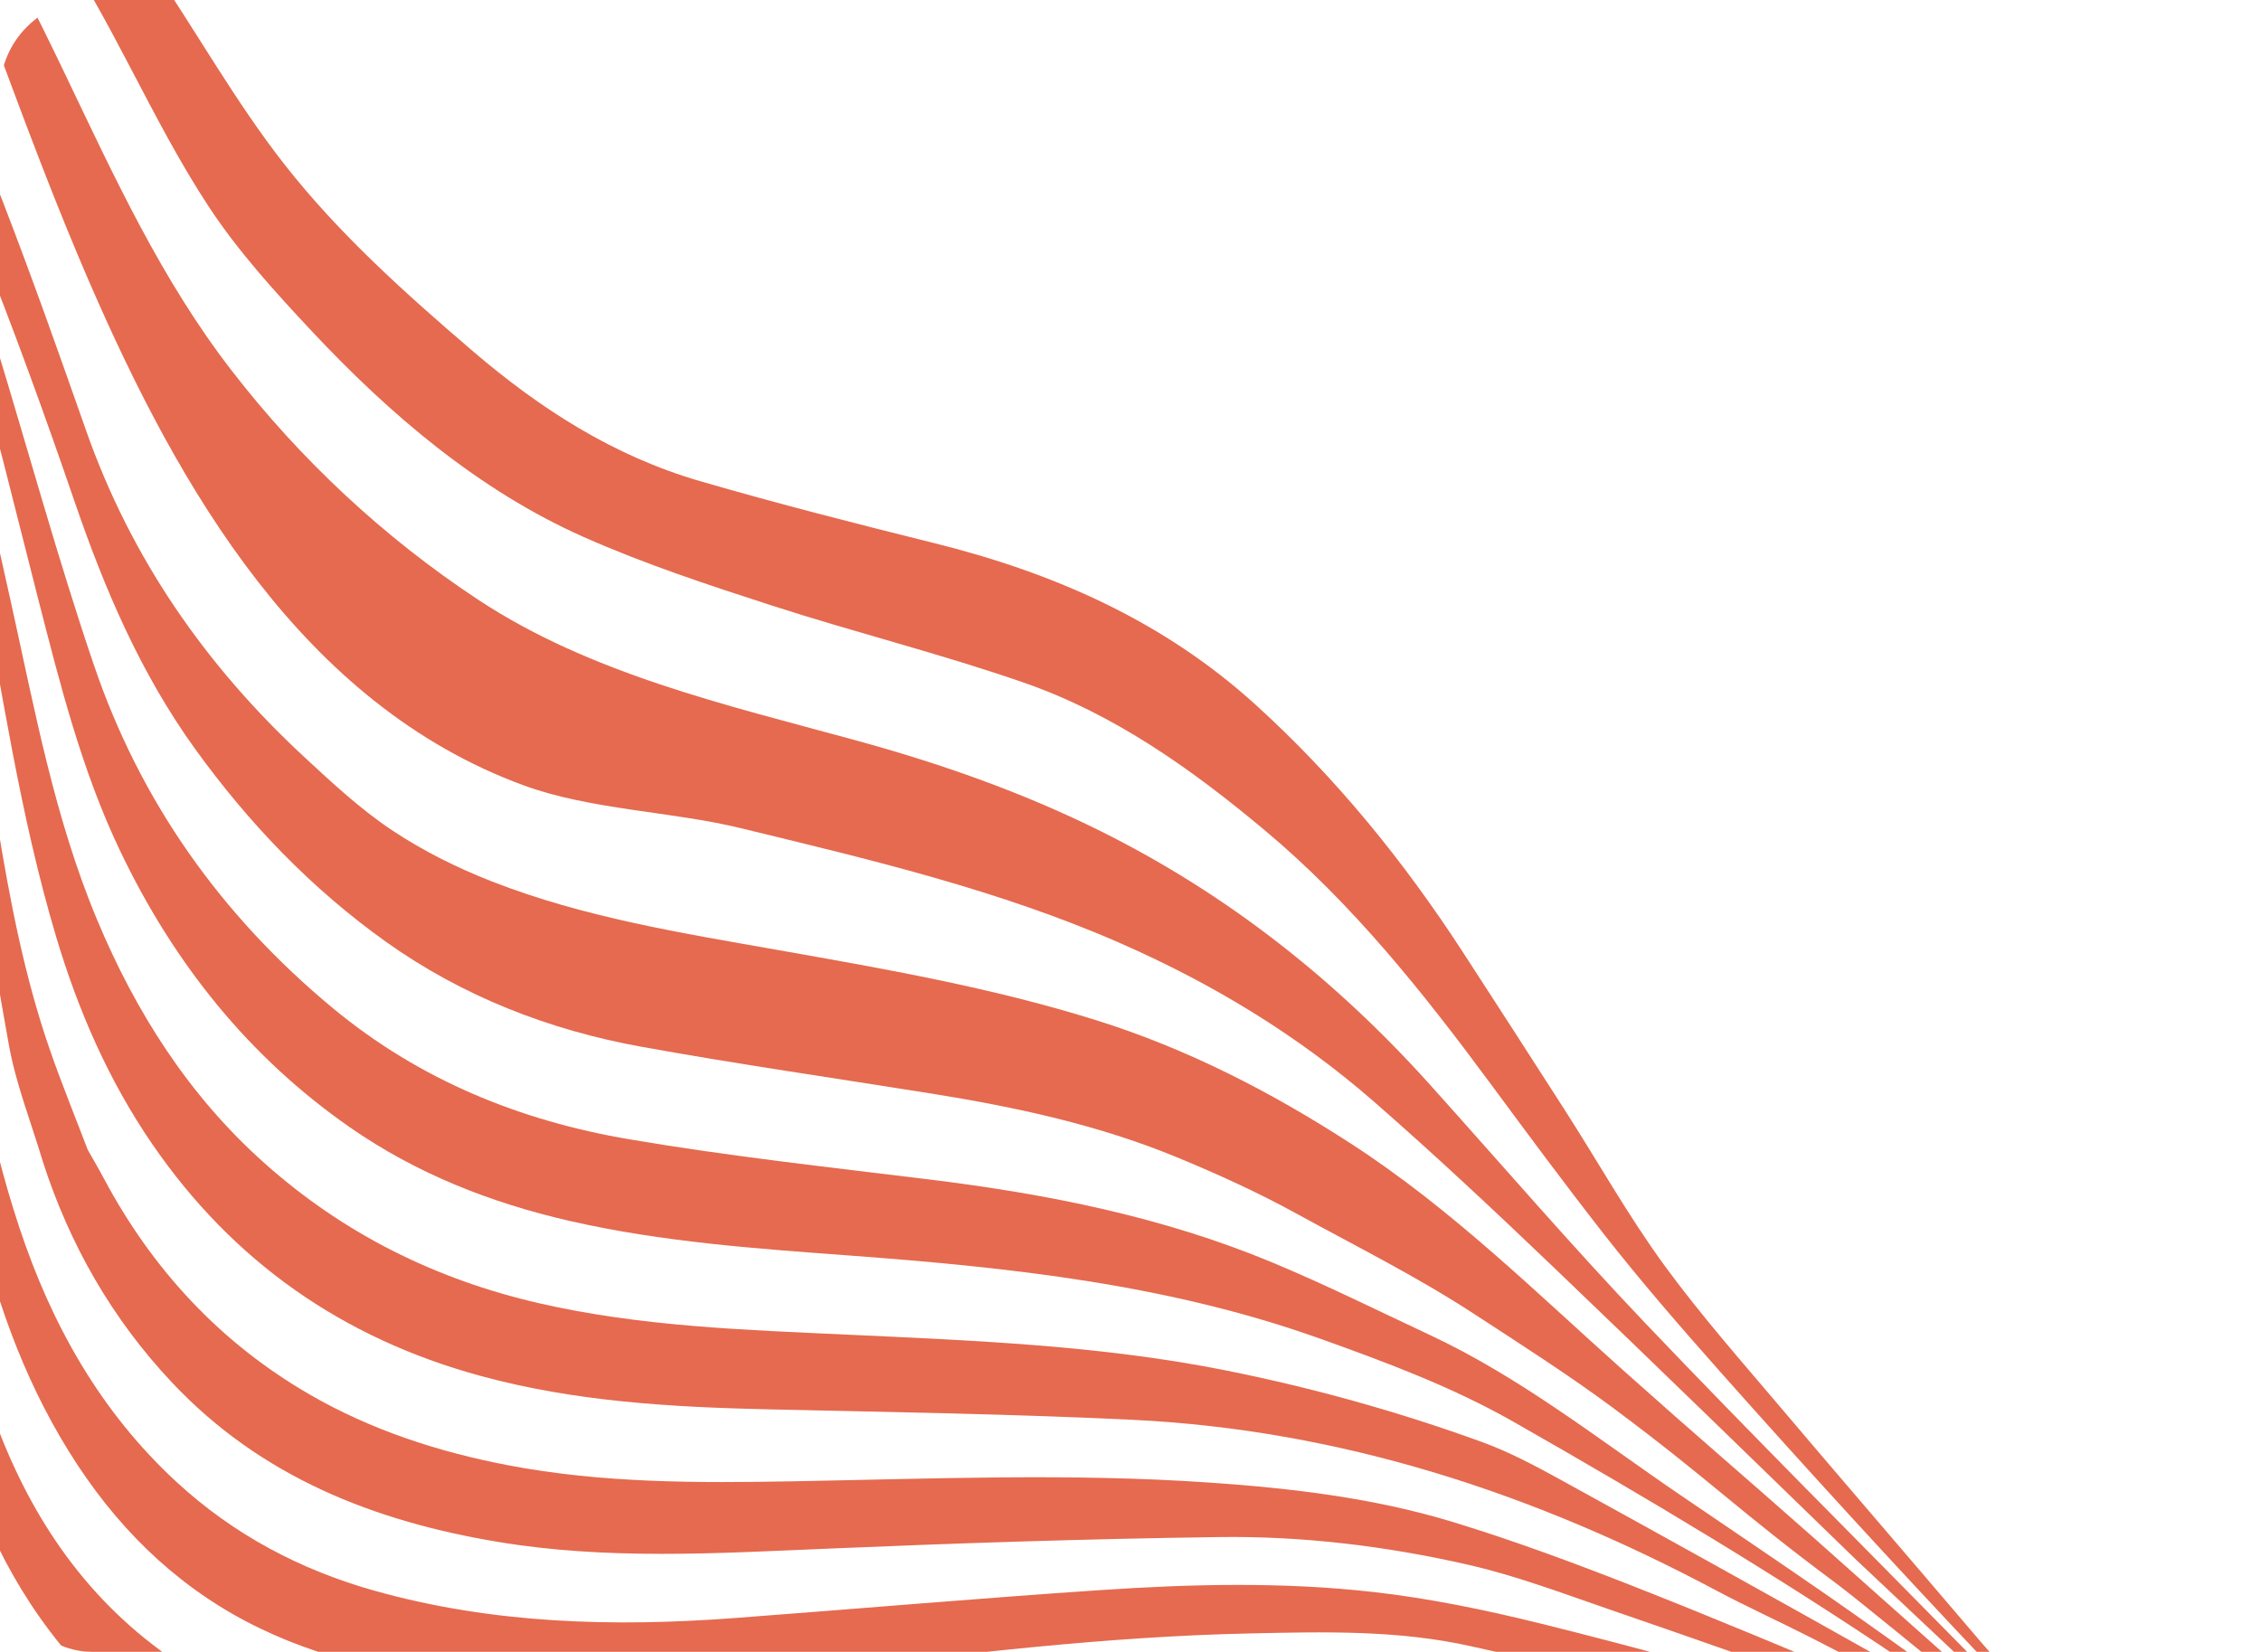<?xml version="1.0" encoding="UTF-8"?> <svg xmlns="http://www.w3.org/2000/svg" width="1478" height="1080" viewBox="0 0 1478 1080" fill="none"> <g clip-path="url(#clip0_680_12)"> <path d="M1213.16 1019.65C1147.74 956.21 1082.5 892.595 1016.66 829.608C977.863 792.486 938.693 755.691 898.254 720.393C848.753 677.172 793.155 643.41 732.782 616.879C652.833 581.736 568.557 562.005 484.253 541.483C438.785 530.416 385.935 529.556 342.045 513.396C197.832 460.319 116.965 319.245 58.739 185.215C36.83 134.784 17.576 83.253 -1.576 31.724C-3.176 27.416 -4.8 22.969 -4.601 18.384C-4.082 6.525 7.878 -1.431 12.303 -12.456C22.741 7.566 32.658 27.829 42.405 48.167C74.806 115.787 105.351 182.682 151.502 242.386C196.525 300.643 251.099 351.538 312.552 392.099C385.942 440.544 474.697 460.876 558.498 483.808C614.148 498.999 668.242 517.886 720.12 543.75C802.713 584.935 873.389 640.9 934.796 709.24C981.509 761.232 1027.11 814.281 1075.29 864.892C1144.46 937.536 1215.5 1008.38 1285.81 1079.93C1288.25 1082.41 1290.9 1085.14 1293.49 1087.61C1292.29 1089.69 1291.83 1090.48 1290.63 1092.56L1213.16 1019.65L1213.16 1019.65Z" fill="#E56A4F"></path> <path d="M-82.555 313.045C-75.54 376.735 -71.354 440.744 -66.102 504.628C-60.559 572.087 -56.193 639.664 -49.41 706.996C-42.173 778.921 -30.226 850.228 -6.78 918.878C14.996 982.662 49.606 1038.34 104.725 1079.03C149.479 1112.07 200.629 1129.54 255.219 1137.84C334.11 1149.86 412.789 1145.42 491.413 1135.02C576.161 1123.82 660.847 1112.08 745.716 1101.84C822.173 1092.61 898.968 1091.26 975.403 1101.51C1017.71 1107.18 1059.53 1116.39 1101.55 1124.12C1150.9 1133.2 1200.22 1142.42 1249.55 1151.52C1251.76 1151.93 1253.47 1152.57 1255.73 1152.95C1253.46 1156.88 1251.75 1159.84 1249.48 1163.77C1233.65 1160.78 1217.91 1156.96 1201.94 1154.93C1138.36 1146.85 1074.61 1140.06 1011.13 1131.33C969.387 1125.61 927.707 1119.5 885.538 1120.34C787.472 1122.27 690.727 1136.82 594.264 1153.1C511.229 1167.12 428.451 1182.98 343.894 1184.59C279.17 1185.84 214.937 1182.41 153.8 1158.17C116.122 1143.23 82.3 1122.19 54.311 1092.29C13.274 1048.44 -12.546 996.425 -28.421 939.143C-44.202 882.215 -55.588 824.177 -60.076 765.409C-68.774 651.476 -74.938 537.332 -81.836 423.26C-85.068 369.837 -88.865 316.514 -104.657 265.007C-109.465 249.334 -116.441 234.337 -122.431 219.031L-114.656 205.565C-97.438 239.442 -86.688 275.683 -82.577 313.043L-82.555 313.045Z" fill="#E56A4F"></path> <path d="M-57.514 331.913C-47.175 423.965 -38.136 516.168 -27.102 608.136C-19.226 673.755 -8.384 738.997 12.463 802.048C33.526 865.766 65.521 922.909 115.331 968.895C152.662 1003.36 196.357 1026.49 245.177 1040.16C322.369 1061.75 401.063 1063.85 480.303 1057.91C560.073 1051.92 639.779 1045.01 719.589 1039.63C778.774 1035.64 838.217 1034.22 897.205 1040.83C934.388 1044.99 971.403 1052.68 1007.76 1061.69C1068.37 1076.72 1128.59 1093.4 1188.57 1110.79C1214.27 1118.23 1238.94 1129.19 1264.09 1138.54L1260.2 1145.28C1162.49 1115.38 1061.67 1098.99 962.249 1076.51C914.121 1065.63 865.734 1066.92 817.267 1067.97C723.223 1070 629.925 1081.31 536.648 1092.57C464.537 1101.27 392.347 1107.93 319.621 1101.28C268.073 1096.56 217.399 1087.43 170.405 1064.9C120.503 1040.98 81.314 1004.25 50.909 958.178C18.544 909.135 -1.426 854.905 -14.68 798.062C-38.006 698.004 -45.31 595.834 -54.554 493.906C-60.636 426.84 -66.82 359.75 -75.252 292.955C-79.631 258.28 -90.613 224.781 -107.812 193.812L-100.037 180.345C-74.907 227.798 -63.439 279.175 -57.507 331.94L-57.514 331.913Z" fill="#E56A4F"></path> <path d="M1047.76 806.019C1022.74 773.984 998.541 741.309 974.407 708.612C930.252 648.87 884.192 590.928 826.872 542.95C779.179 503.036 728.646 467.002 669.595 446.441C615.292 427.537 559.26 413.628 504.514 395.911C463.026 382.489 421.359 368.779 381.578 351.122C312.95 320.669 254.688 270.842 203.767 216.479C179.743 190.83 155.636 164.325 136.314 134.891C98.891 77.87 73.813 14.166 35.123 -42.42C34.736 -42.99 33.236 -44.952 31.415 -47.378L52.625 -84.115C59.365 -74.889 68.877 -61.164 77.285 -51.448C84.714 -42.875 91.413 -33.557 97.819 -24.212C127.778 19.516 153.534 66.186 186.267 107.89C221.877 153.252 265.052 191.851 308.692 229.264C353.1 267.327 401.038 298.156 457.723 314.614C508.314 329.308 559.402 342.361 610.538 355.072C688.614 374.48 760.135 405.761 820.659 460.67C873.379 508.497 917.574 563.008 956.157 622.361C978.563 656.833 1000.82 691.394 1023.03 725.992C1044.73 759.803 1064.37 794.986 1088.1 827.472C1112.19 860.458 1139.6 891.372 1165.96 922.559C1195.3 957.273 1224.98 991.692 1254.5 1026.26C1267.81 1041.85 1281.11 1057.43 1294.42 1073.02C1295.15 1073.88 1298.66 1077.97 1300.5 1080L1295.67 1083.78C1238.37 1023.19 1180.48 959.976 1125.15 897.651C1098.51 867.625 1072.37 837.527 1047.75 806.014L1047.76 806.019Z" fill="#E56A4F"></path> <path d="M56.321 281.623C85.708 365.123 134.528 435.364 199.055 495.1C217.25 511.945 235.638 529.096 256.17 542.775C276.417 556.266 298.746 567.391 321.442 576.28C381.806 599.907 445.606 610.022 509.11 621.249C578.893 633.582 648.728 645.784 716.576 667.047C776.065 685.689 830.771 713.856 882.94 747.636C948.996 790.404 1003.58 844.62 1062.01 896.782C1111.82 941.258 1136.06 961.588 1186.07 1005.84L1288.19 1096.76L1284.5 1103.16C1270.64 1092.08 1214.4 1045.75 1200.18 1035.17C1134.5 986.337 1119.24 968.728 1053.57 919.877C1025.81 899.233 992.056 877.642 963.157 858.797C925.803 834.436 886.501 814.909 847.392 793.427C822.232 779.605 795.908 767.64 769.354 756.674C717.906 735.423 663.776 723.801 608.981 715.028C545.706 704.904 482.243 695.803 419.198 684.381C358.99 673.464 302.431 651.467 252.475 615.894C203.684 581.142 162.501 538.174 127.38 489.445C91.755 440.009 68.282 384.946 48.644 327.639C28.927 270.091 8.098 212.847 -14.507 156.379C-23.288 134.45 -38.286 115.007 -50.46 94.433L-30.67 60.156C-20.349 80.618 -8.688 104.521 1.745 131.571C21.917 183.852 37.835 229.081 56.33 281.628L56.321 281.623Z" fill="#E56A4F"></path> <path d="M61.375 434.79C91.7 524.086 144.521 598.576 217.462 659.06C274.249 706.141 339.973 732.783 411.385 744.914C476.433 755.969 542.156 763.153 607.693 771.199C684.481 780.638 759.937 795.565 831.62 825.405C866.523 839.933 900.45 856.83 934.724 872.865C993.758 900.494 1044.68 940.861 1098.1 977.284C1130.45 999.342 1162.94 1021.18 1195.11 1043.49C1221.42 1061.74 1247.32 1080.58 1273.46 1099.07C1276.61 1101.29 1279.67 1103.6 1282.71 1106.24C1281.41 1108.49 1281.6 1108.16 1280.3 1110.41C1268.59 1101.88 1256.43 1094.16 1244.42 1086.05C1161.76 1030.19 1076.2 979.061 989.536 929.707C949.412 906.864 906.49 890.848 863.179 875.345C763.912 839.8 660.498 828.718 556.346 820.974C494.709 816.392 432.972 812.144 372.43 798.287C320.793 786.464 272.201 767.347 228.625 737.004C162.261 690.79 113.662 629.626 78.817 556.959C53.414 503.979 39.298 447.447 24.794 390.969C9.412 331.073 -4.912 270.842 -22.474 211.581C-30.845 183.319 -37.317 174.629 -49.416 147.505C-51.079 143.786 -62.544 123.044 -65.059 119.699L-57.284 106.232C-31.454 141.895 -15.805 182.269 -3.077 223.923C18.402 294.221 37.737 365.232 61.361 434.793L61.375 434.79Z" fill="#E56A4F"></path> <path d="M-35.823 208.482C-20.429 270.359 -6.395 332.571 7.381 394.83C22.839 464.677 35.752 535.19 63.587 601.64C88.912 662.115 123.467 716.383 172.735 760.37C224.532 806.614 284.68 836.514 352.311 852.074C419.019 867.413 487.005 869.518 554.892 872.674C637.375 876.51 719.916 879.744 801.201 895.993C858.062 907.368 913.844 922.911 968.333 942.673C985.872 949.035 1002.66 957.883 1019.06 966.905C1089.7 1005.77 1160.16 1044.92 1230.42 1084.45C1246.73 1093.63 1261.97 1104.73 1277.7 1114.95L1275.76 1118.32C1245.03 1102.4 1214.38 1086.35 1183.56 1070.62C1163.11 1060.17 1142.15 1050.71 1121.91 1039.92C1002.39 976.218 876.187 934.875 740.218 928.3C661.01 924.473 581.662 923.267 502.367 921.469C438.782 920.023 375.589 916.436 313.779 899.514C223.966 874.934 152.282 824.875 99.596 748.13C71.139 706.679 51.235 661.054 36.841 612.964C12.99 533.295 1.357 451.085 -14.119 369.669C-23.309 321.327 -32.349 272.865 -44.348 225.188C-50.52 200.678 -53.075 195.923 -62.948 172.383C-64.386 168.955 -77.295 148.015 -79.608 144.959L-71.832 131.493C-54.842 154.824 -42.693 180.821 -35.806 208.492L-35.823 208.482Z" fill="#E56A4F"></path> <path d="M-43.55 275.485C-29.296 363.296 -16.082 451.269 -1.661 539.051C6.515 588.85 15.986 638.486 32.58 686.344C40.203 708.32 49.025 729.88 57.298 751.63C60.783 757.834 64.411 763.97 67.748 770.25C99.52 830.001 144.071 878.055 202.561 911.847C242.532 934.936 286.297 949.233 331.789 957.959C393.629 969.829 456.08 969.639 518.647 968.511C608.971 966.885 699.308 963.097 789.625 969.284C844.024 973.001 898.15 979.333 950.375 995.317C989.626 1007.33 1028.26 1021.65 1066.51 1036.65C1120.65 1057.89 1174.24 1080.56 1227.95 1102.91C1243.12 1109.22 1257.89 1116.52 1272.84 1123.37L1267.98 1131.78C1251.94 1124.91 1236.2 1117.21 1219.8 1111.31C1163.79 1091.18 1107.64 1071.39 1051.34 1052.04C1021.07 1041.63 990.901 1030.2 959.804 1023.1C906.389 1010.9 851.8 1004.23 796.998 1004.97C710.919 1006.13 624.835 1008.99 538.816 1012.64C467.601 1015.67 396.482 1019.93 325.649 1008.15C244.298 994.637 170.469 965.533 112.556 904.061C73.284 862.381 45.529 813.875 27.986 759.441C20.43 734.028 10.46 709.057 5.788 683.128C-7.097 611.487 -18.338 539.537 -29.129 467.547C-38.487 405.136 -45.603 342.381 -55.115 279.997C-61.094 240.772 -73.219 203.173 -93.244 168.517L-85.469 155.05C-64.617 192.793 -50.452 232.979 -43.554 275.471L-43.55 275.485Z" fill="#E56A4F"></path> </g> <defs> <clipPath id="clip0_680_12"> <rect width="1478" height="1080" rx="60" fill="white"></rect> </clipPath> </defs> </svg> 